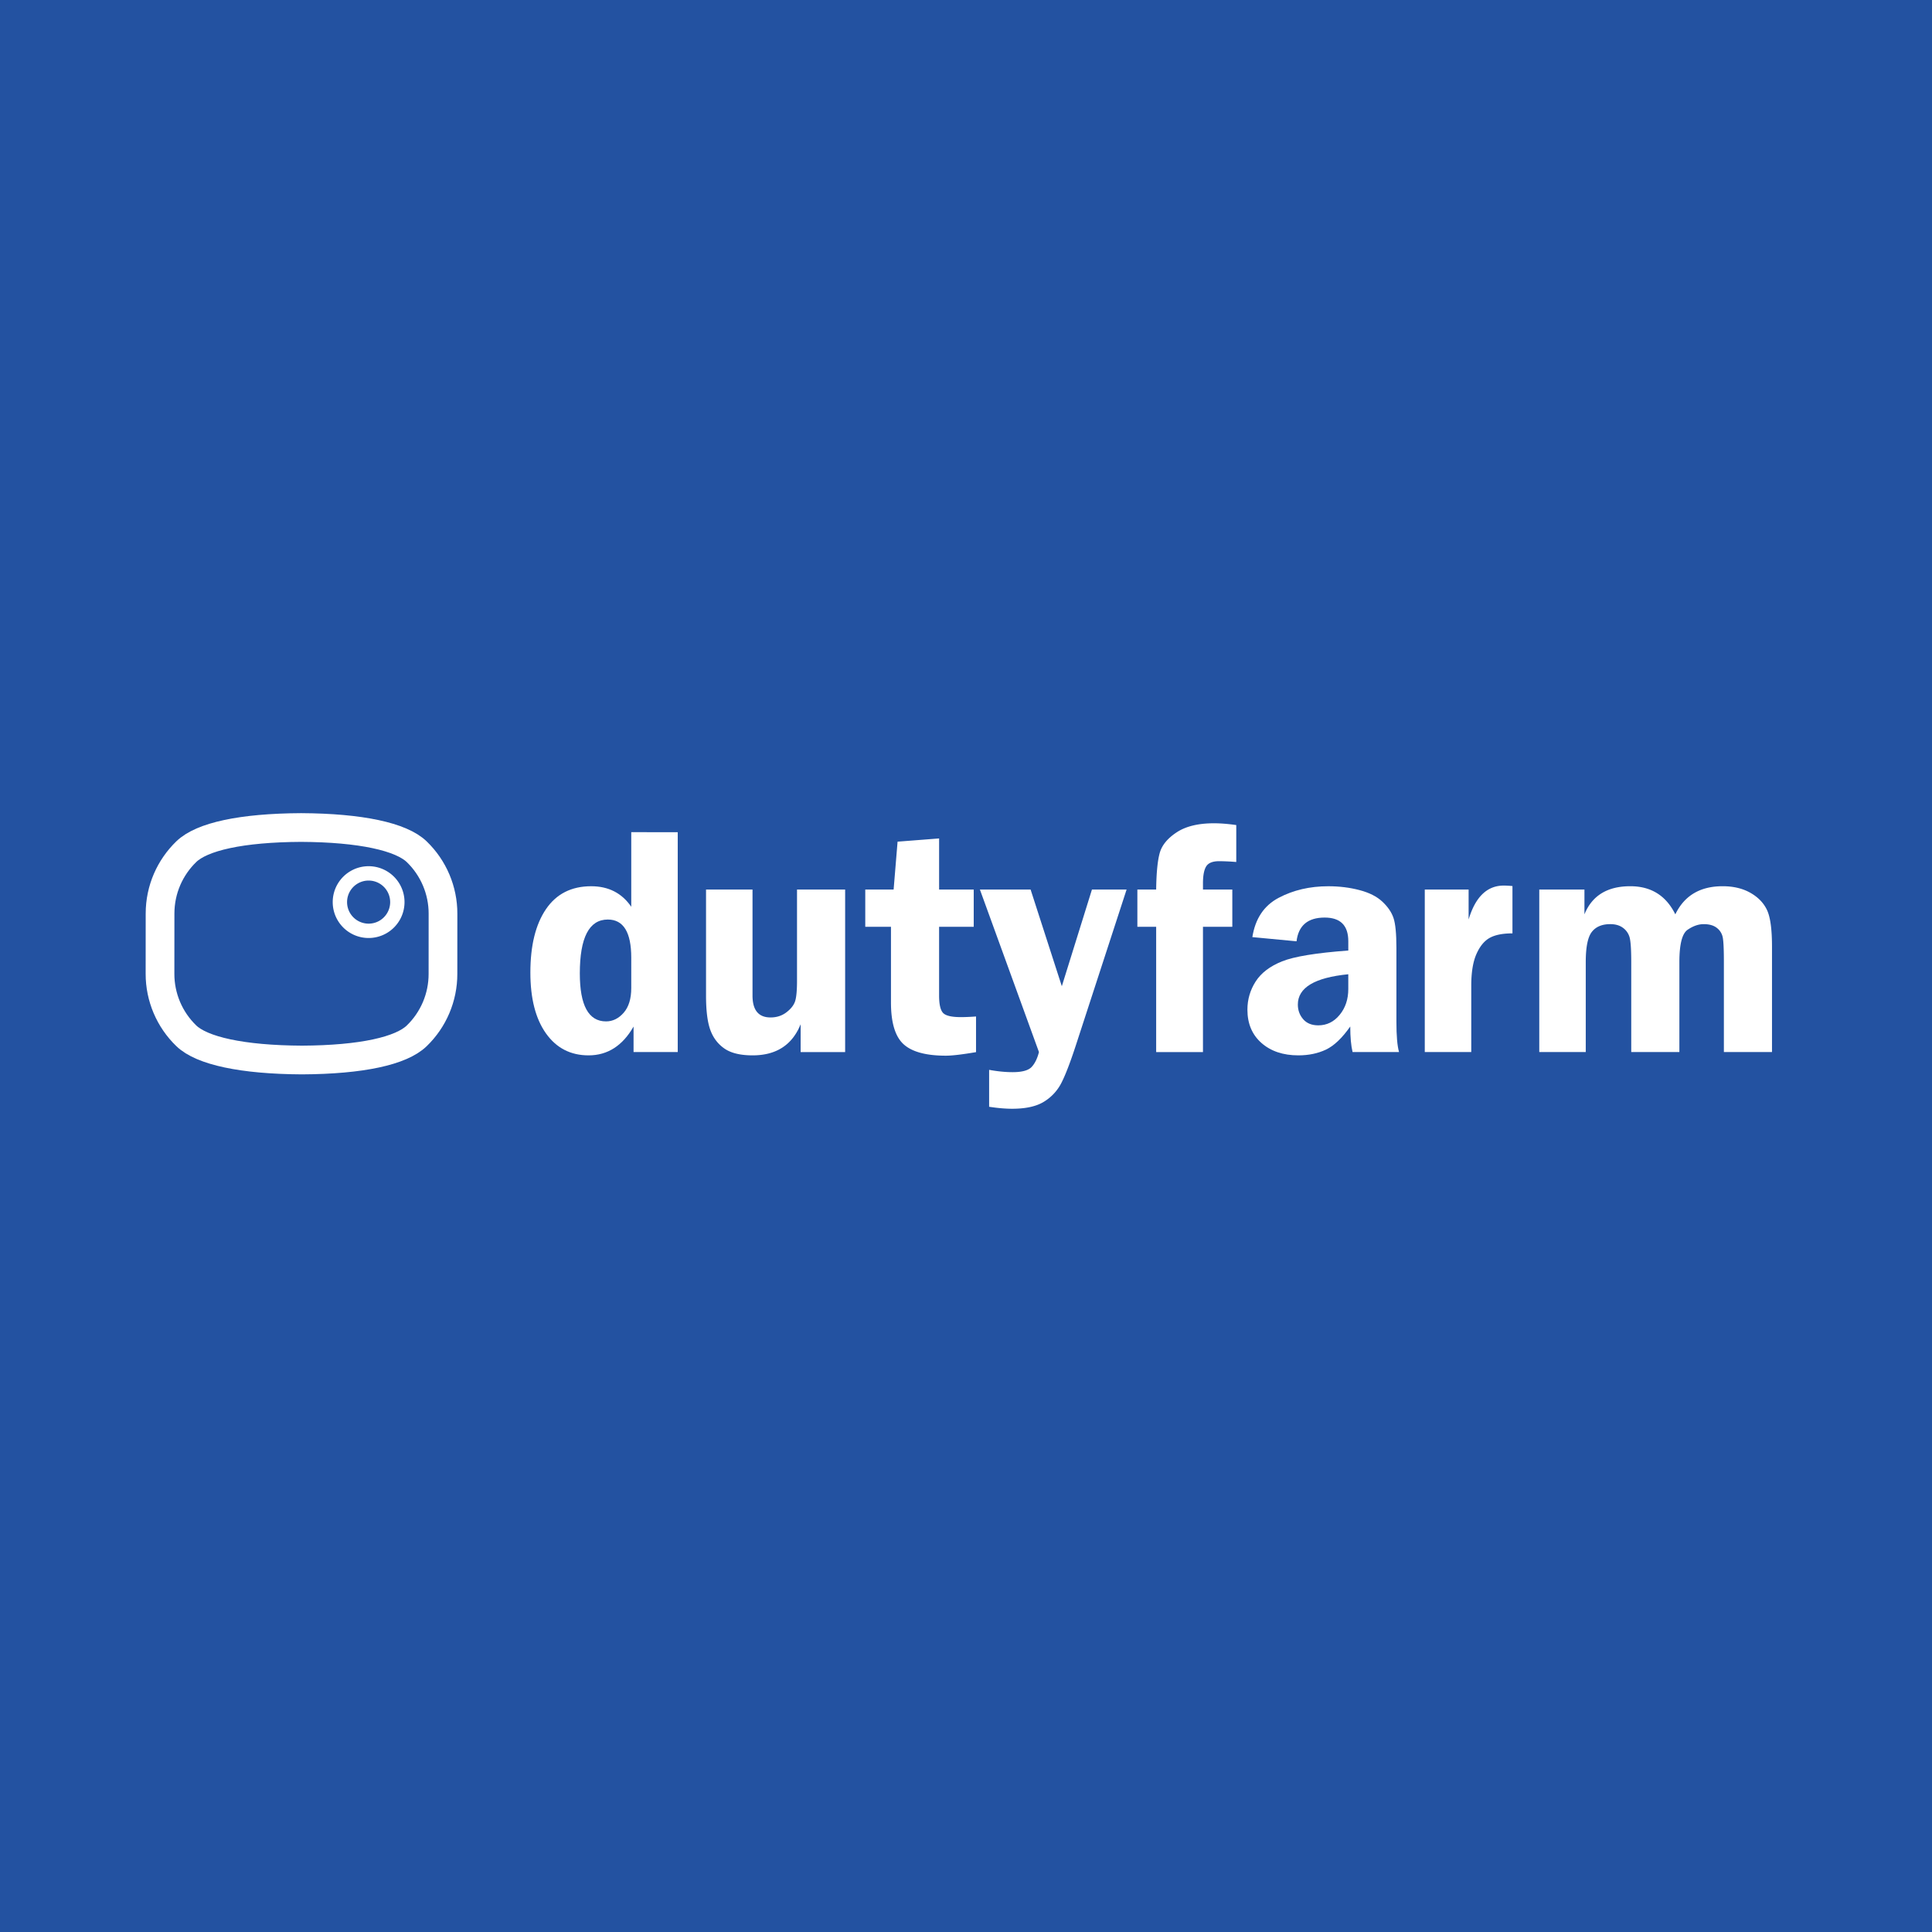 <?xml version="1.0" encoding="UTF-8" standalone="no"?>
<svg
   xmlns:dc="http://purl.org/dc/elements/1.1/"
   xmlns:cc="http://creativecommons.org/ns#"
   xmlns:rdf="http://www.w3.org/1999/02/22-rdf-syntax-ns#"
   xmlns:svg="http://www.w3.org/2000/svg"
   xmlns="http://www.w3.org/2000/svg"
   xmlns:sodipodi="http://sodipodi.sourceforge.net/DTD/sodipodi-0.dtd"
   xmlns:inkscape="http://www.inkscape.org/namespaces/inkscape"
   width="250"
   height="250"
   viewBox="0 0 28.346 28.346"
   version="1.1"
   id="svg4513"
   sodipodi:docname="dutyfarm_logo_large_original.svg"
   inkscape:version="0.92.1 r15371">
  <rect x="0" y="0" width="28.346" height="28.346" fill="#808080" stroke="none"/>
  <defs
     id="defs4517" />
  <sodipodi:namedview
     pagecolor="#ffffff"
     bordercolor="#666666"
     borderopacity="1"
     objecttolerance="10"
     gridtolerance="10"
     guidetolerance="10"
     inkscape:pageopacity="0"
     inkscape:pageshadow="2"
     inkscape:window-width="1920"
     inkscape:window-height="1018"
     id="namedview4515"
     showgrid="false"
     inkscape:zoom="1.5104"
     inkscape:cx="37.887756"
     inkscape:cy="66.576355"
     inkscape:window-x="-8"
     inkscape:window-y="-8"
     inkscape:window-maximized="1"
     inkscape:current-layer="svg4513" />
  <g
     id="g5095"
     transform="matrix(0.1,0,0,0.1,0,1.3641357e-5)">
    <rect
       y="1.9226074e-005"
       x="0"
       height="283.465"
       width="283.465"
       id="rect4489"
       style="opacity:1;fill:#2352a1;fill-opacity:1;stroke:none;stroke-width:24.032;stroke-miterlimit:4;stroke-dasharray:none;stroke-opacity:1" />
    <path
       id="path4501"
       d="m 99.436,122.096 v 32.261 h -6.481 v -3.741 c -1.613,2.816 -3.812,4.225 -6.597,4.225 -2.641,0 -4.726,-1.073 -6.252,-3.22 -1.526,-2.146 -2.29,-5.122 -2.29,-8.927 0,-3.962 0.763,-7.063 2.289,-9.305 1.526,-2.24 3.735,-3.361 6.63,-3.361 2.545,0 4.506,1.004 5.882,3.011 v -10.943 z m -6.819,18.418 c 0,-3.734 -1.146,-5.601 -3.439,-5.601 -2.738,0 -4.107,2.636 -4.107,7.908 0,4.691 1.282,7.037 3.845,7.037 0.987,0 1.851,-0.424 2.591,-1.271 0.74,-0.847 1.11,-2.055 1.11,-3.625 z"
       inkscape:connector-curvature="0"
       style="clip-rule:evenodd;fill:#ffffff;fill-rule:evenodd" />
    <path
       id="path4503"
       d="m 123.998,130.512 v 23.845 h -6.529 v -4.085 c -1.23,3.046 -3.579,4.568 -7.047,4.568 -1.798,0 -3.177,-0.334 -4.139,-1.003 -0.962,-0.668 -1.651,-1.581 -2.069,-2.737 -0.418,-1.156 -0.626,-2.827 -0.626,-5.014 v -15.574 h 6.82 v 15.56 c 0,2.138 0.883,3.206 2.649,3.206 0.899,0 1.68,-0.255 2.342,-0.766 0.662,-0.511 1.084,-1.058 1.266,-1.639 0.182,-0.581 0.272,-1.579 0.272,-2.994 v -13.367 z m 13.785,5.465 v 10.087 c 0,1.26 0.187,2.103 0.561,2.528 0.374,0.425 1.253,0.638 2.639,0.638 0.638,0 1.377,-0.031 2.219,-0.095 v 5.232 c -2.045,0.348 -3.516,0.521 -4.412,0.521 -2.925,0 -5.001,-0.563 -6.228,-1.69 -1.227,-1.127 -1.84,-3.164 -1.84,-6.11 v -11.111 h -3.772 v -5.465 h 4.16 l 0.58,-7.025 6.094,-0.472 v 7.497 h 5.079 v 5.465 z m 27.51,-5.465 -7.451,22.873 c -0.832,2.549 -1.545,4.393 -2.135,5.532 a 6.88,6.88 0 0 1 -2.555,2.733 c -1.111,0.683 -2.66,1.024 -4.646,1.024 -0.994,0 -2.121,-0.096 -3.383,-0.29 v -5.417 c 1.246,0.226 2.398,0.339 3.455,0.339 1.387,0 2.318,-0.258 2.791,-0.772 0.473,-0.514 0.828,-1.24 1.064,-2.178 l -8.664,-23.845 h 7.438 l 4.582,14.188 4.42,-14.188 h 5.084 z m 11.205,5.465 v 18.38 h -6.867 v -18.38 h -2.758 v -5.465 h 2.758 c 0.031,-2.466 0.209,-4.265 0.531,-5.395 0.324,-1.13 1.156,-2.134 2.496,-3.011 1.34,-0.877 3.16,-1.316 5.463,-1.316 0.945,0 2.033,0.086 3.262,0.259 v 5.421 a 33.001,33.001 0 0 0 -2.5,-0.118 c -0.961,0 -1.598,0.255 -1.912,0.765 -0.314,0.51 -0.473,1.338 -0.473,2.486 v 0.909 h 4.305 v 5.465 z"
       inkscape:connector-curvature="0"
       style="fill:#ffffff" />
    <path
       id="path4505"
       d="m 205.266,154.356 h -6.818 c -0.227,-0.95 -0.34,-2.201 -0.34,-3.752 -1.193,1.703 -2.385,2.836 -3.57,3.396 -1.188,0.56 -2.535,0.84 -4.045,0.84 -2.232,0 -4.035,-0.605 -5.412,-1.816 -1.375,-1.211 -2.062,-2.839 -2.062,-4.883 0,-1.494 0.4,-2.87 1.203,-4.128 0.803,-1.259 2.094,-2.246 3.873,-2.961 1.777,-0.716 5.02,-1.246 9.725,-1.593 v -1.368 c 0,-2.312 -1.156,-3.468 -3.467,-3.468 -2.469,0 -3.844,1.161 -4.127,3.482 l -6.482,-0.614 c 0.426,-2.708 1.711,-4.629 3.855,-5.763 2.143,-1.133 4.57,-1.7 7.281,-1.7 1.623,0 3.152,0.189 4.586,0.566 1.436,0.377 2.555,0.944 3.357,1.699 0.805,0.755 1.348,1.553 1.631,2.395 0.285,0.842 0.426,2.309 0.426,4.401 v 10.808 c -0.001,2.076 0.128,3.562 0.386,4.459 z m -7.448,-11.415 c -4.934,0.486 -7.4,1.967 -7.4,4.441 0,0.831 0.26,1.548 0.779,2.151 0.521,0.603 1.262,0.904 2.223,0.904 1.246,0 2.291,-0.514 3.133,-1.539 0.844,-1.026 1.266,-2.291 1.266,-3.796 v -2.161 z"
       inkscape:connector-curvature="0"
       style="clip-rule:evenodd;fill:#ffffff;fill-rule:evenodd" />
    <path
       id="path4507"
       d="m 215.861,154.356 h -6.82 v -23.845 h 6.432 v 4.395 c 0.994,-3.317 2.713,-4.976 5.156,-4.976 0.348,0 0.773,0.023 1.277,0.071 v 6.942 c -1.434,0 -2.547,0.221 -3.342,0.663 -0.795,0.442 -1.445,1.236 -1.949,2.381 -0.504,1.145 -0.754,2.688 -0.754,4.631 z m 44.125,0 h -7.061 v -13.195 c 0,-1.857 -0.055,-3.065 -0.166,-3.624 a 2.3,2.3 0 0 0 -0.863,-1.393 c -0.465,-0.37 -1.107,-0.555 -1.928,-0.555 -0.773,0 -1.562,0.275 -2.367,0.826 -0.803,0.551 -1.205,2.132 -1.205,4.745 v 13.195 h -7.062 V 141.16 c 0,-1.904 -0.086,-3.136 -0.26,-3.695 a 2.579,2.579 0 0 0 -0.982,-1.357 c -0.48,-0.346 -1.092,-0.52 -1.834,-0.52 -1.215,0 -2.119,0.382 -2.711,1.145 -0.592,0.763 -0.887,2.239 -0.887,4.426 v 13.195 h -6.82 v -23.845 h 6.627 v 3.641 c 1.121,-2.75 3.363,-4.125 6.727,-4.125 3.047,0 5.25,1.375 6.607,4.125 1.326,-2.75 3.641,-4.125 6.939,-4.125 1.58,0 2.938,0.322 4.074,0.967 1.136,0.645 1.949,1.486 2.439,2.525 0.488,1.039 0.732,2.824 0.732,5.357 v 15.482 z"
       inkscape:connector-curvature="0"
       style="fill:#ffffff" />
    <path
       id="path4509"
       stroke-miterlimit="3.864"
       d="m 23.483,134.04 c 0,-3.565 1.476,-6.786 3.85,-9.084 2.275,-2.203 8.061,-3.5 16.842,-3.544 8.781,0.044 14.696,1.355 16.971,3.558 2.464,2.379 3.854,5.659 3.85,9.084 0.003,5.02 -0.007,4.278 -0.005,8.841 0.004,3.426 -1.386,6.705 -3.85,9.085 -2.276,2.202 -8.061,3.499 -16.842,3.544 -8.781,-0.045 -14.696,-1.355 -16.972,-3.559 -2.464,-2.38 -3.854,-5.659 -3.85,-9.085 l 0.006,-8.84"
       inkscape:connector-curvature="0"
       style="fill:none;stroke:#ffffff;stroke-width:4.213;stroke-miterlimit:3.864"
       sodipodi:nodetypes="ccccccccccc" />
    <path
       id="path4511"
       stroke-miterlimit="3.864"
       d="m 49.869,132.355 a 4.214,4.214 0 1 1 8.428,0 4.214,4.214 0 0 1 -8.428,0 z"
       inkscape:connector-curvature="0"
       style="fill:none;stroke:#ffffff;stroke-width:2.106;stroke-miterlimit:3.864" />
  </g>
</svg>

